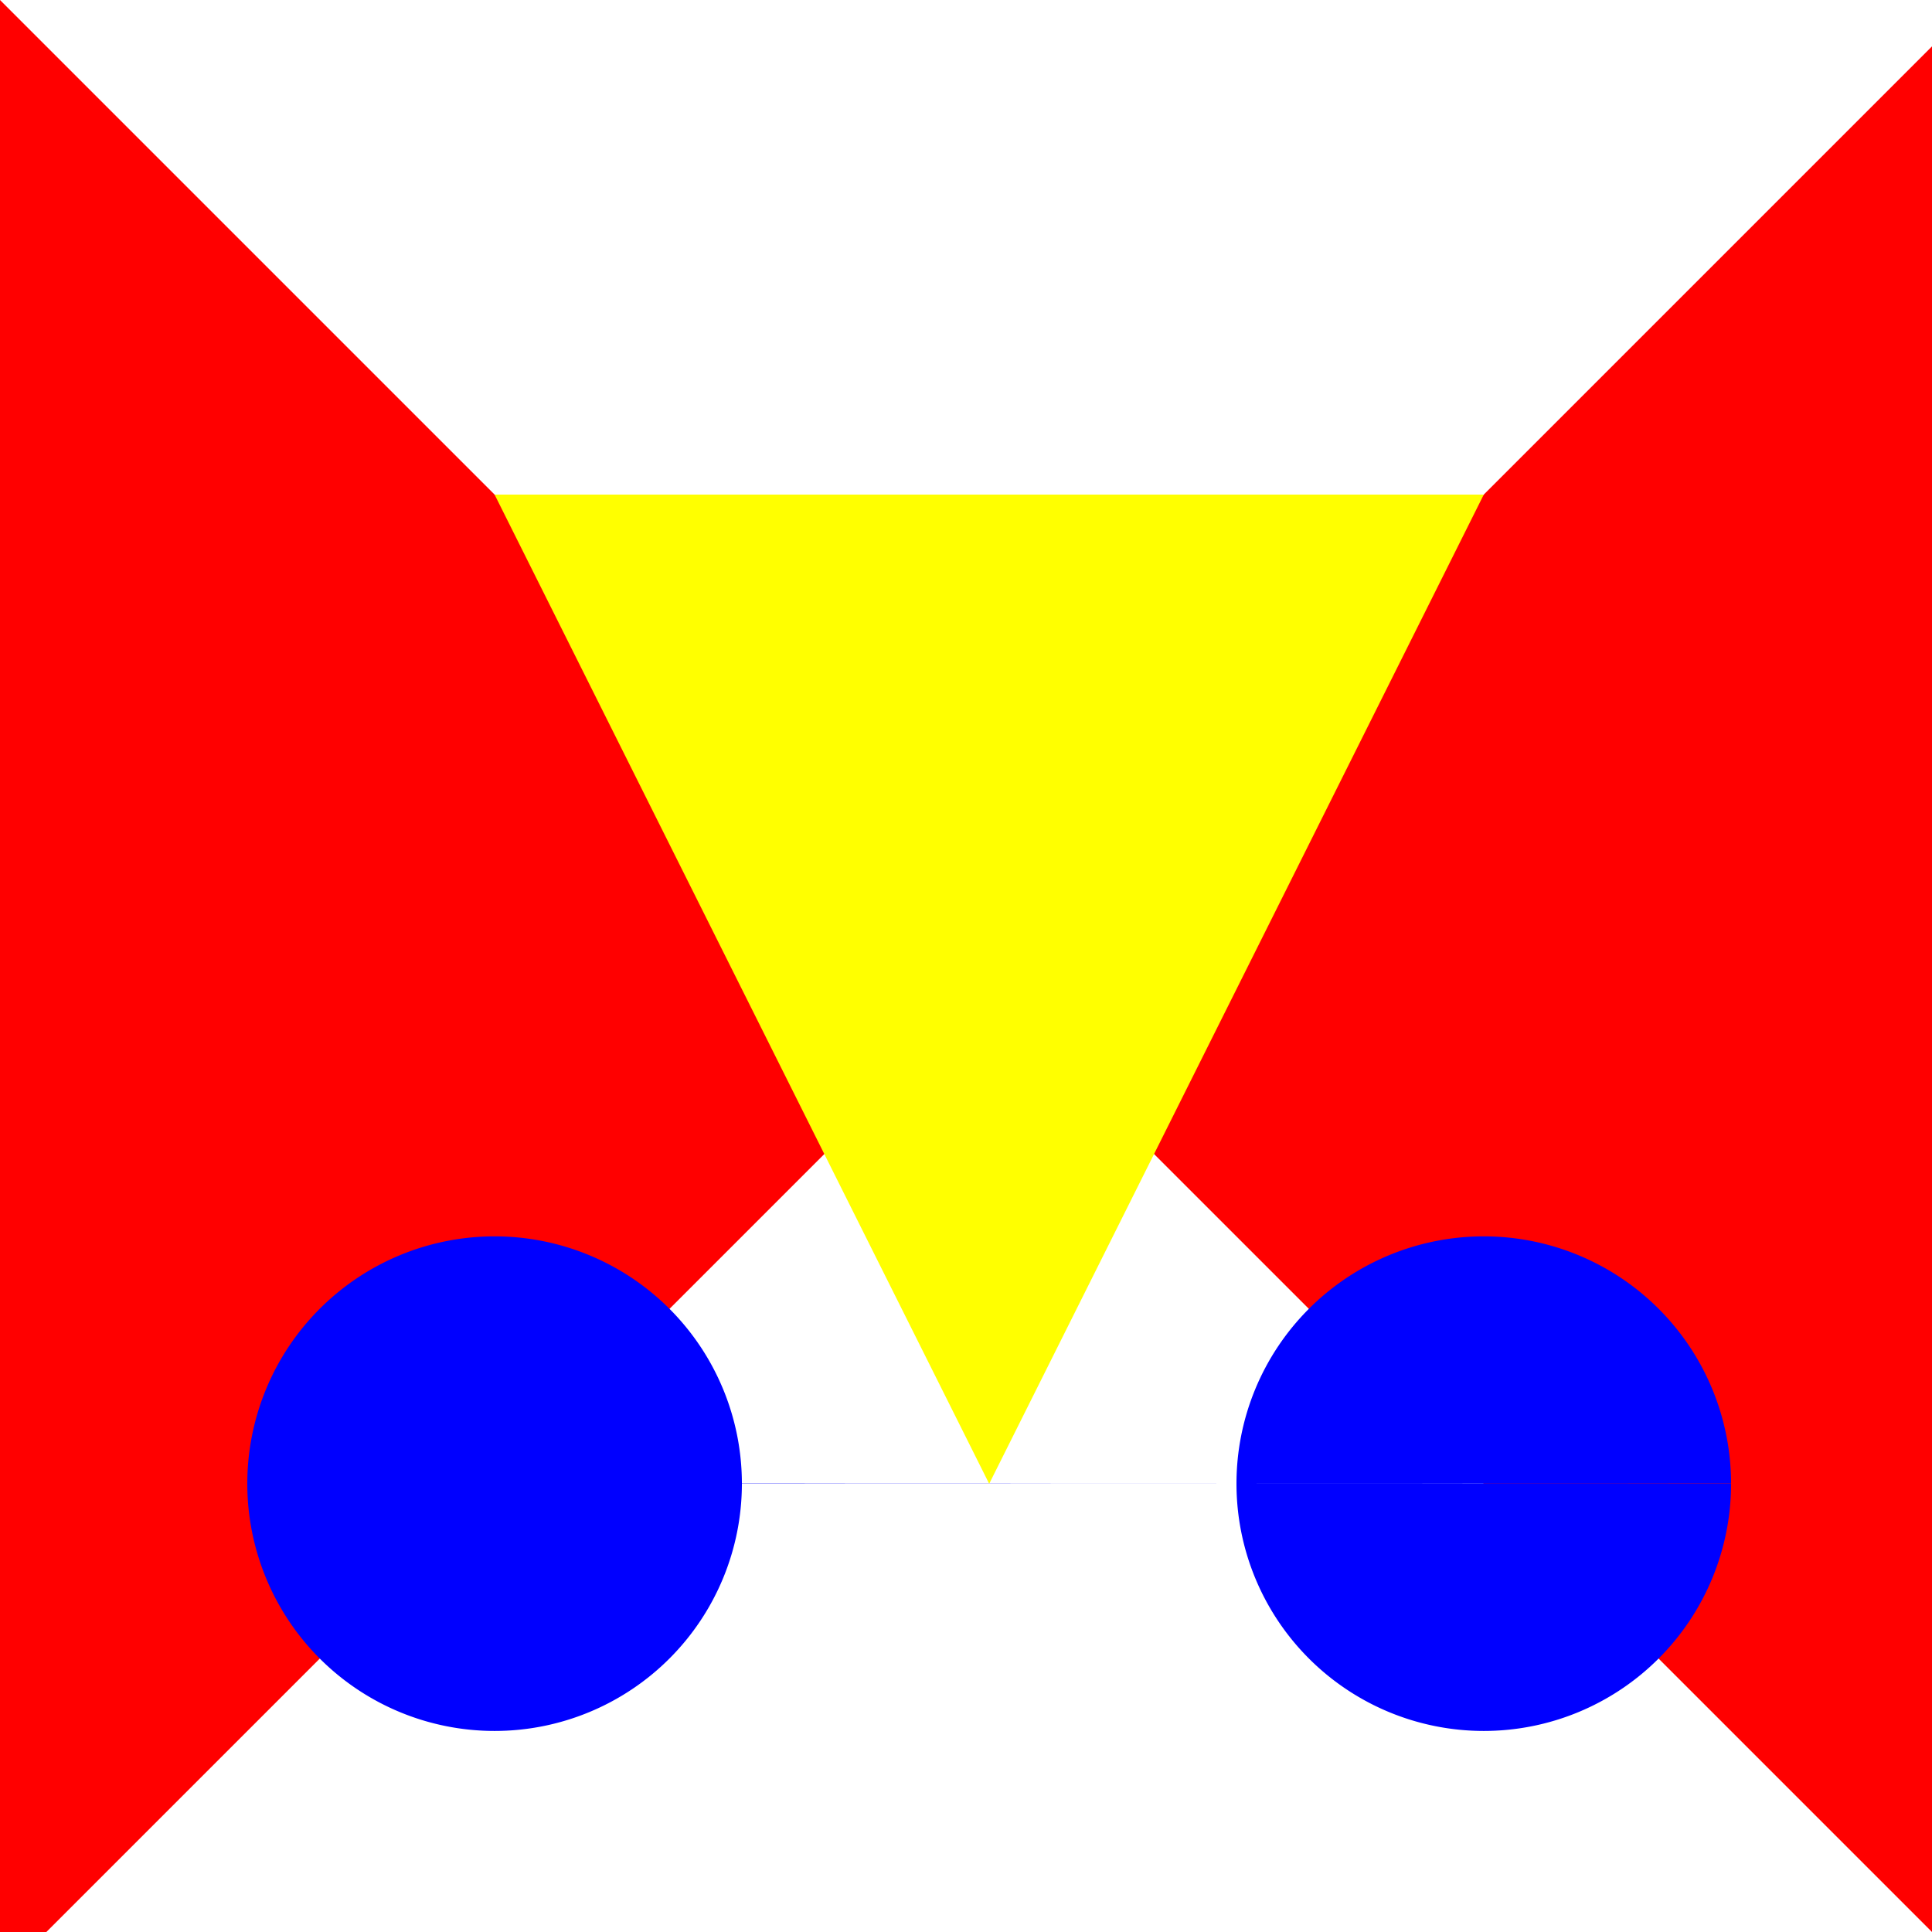 <!--

Generated by DrawGPT.
Free, open source, AI generated images in SVG, PNG, and HTML Canvas format.
https://drawgpt.ai

Created: 2023-09-27T04:01:53.883Z
Link: https://drawgpt.ai/prompt/89137/

-->
<svg xmlns="http://www.w3.org/2000/svg" xmlns:xlink="http://www.w3.org/1999/xlink" width="500" height="500"><defs/><g><rect fill="#FF0000" stroke="none" x="0" y="0" width="512" height="512"/><path fill="#FFFFFF" stroke="none" paint-order="stroke fill markers" d=" M 256 256 L 0 0 L 512 0 L 256 256 L 512 512 L 0 512 L 256 256 L 0 0"/><path fill="#0000FF" stroke="none" paint-order="stroke fill markers" d=" M 192 384 A 64 64 0 1 1 192 383.936 L 448 384 A 64 64 0 1 1 448 383.936"/><path fill="#FFFF00" stroke="none" paint-order="stroke fill markers" d=" M 128 128 L 384 128 L 256 384 L 128 128"/></g></svg>